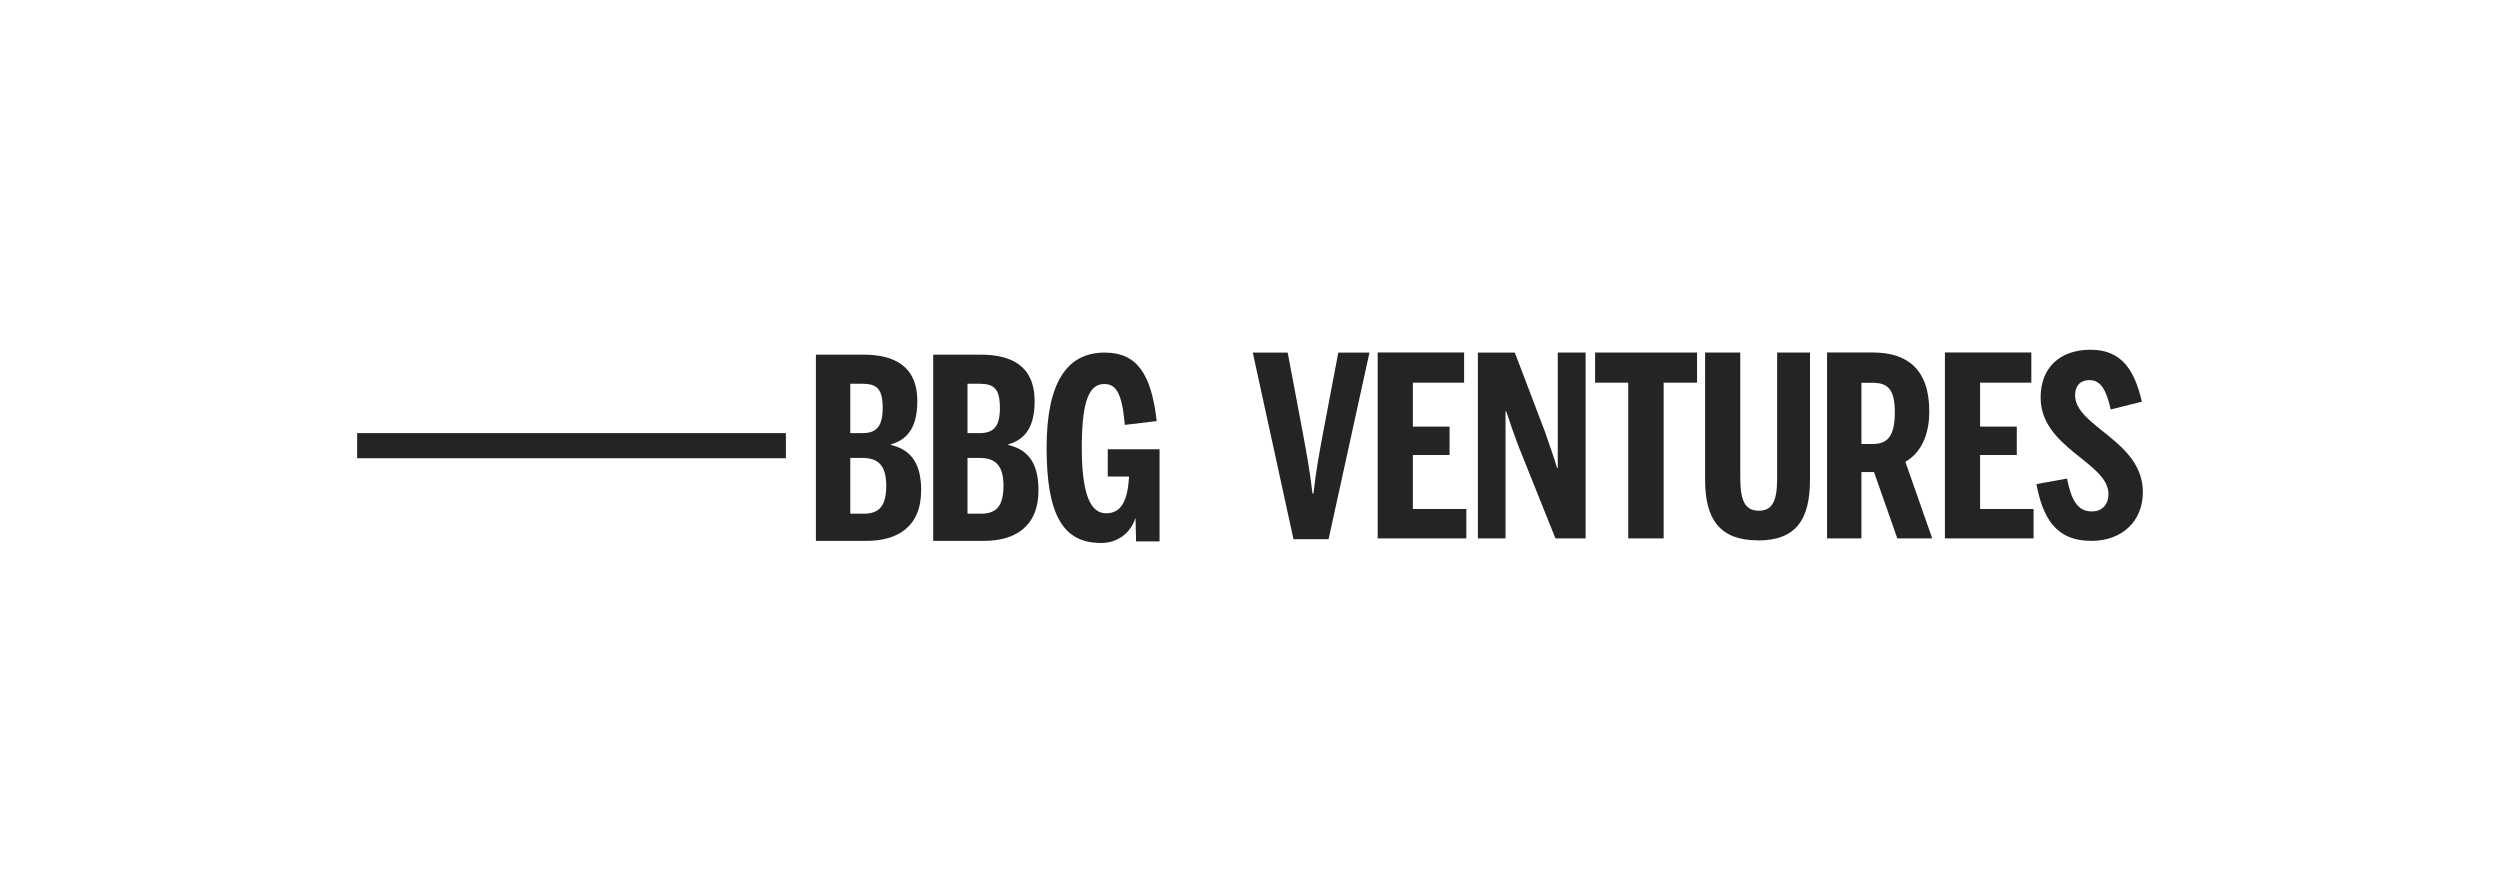 <?xml version="1.0" encoding="UTF-8"?>
<svg xmlns="http://www.w3.org/2000/svg" id="Layer_1" data-name="Layer 1" width="280" height="100" viewBox="0 0 280 100">
  <defs>
    <style>
      .cls-1 {
        fill: #242424;
        stroke-width: 0px;
      }
    </style>
  </defs>
  <path class="cls-1" d="M88.02,48.51h-48.02v2.81h48.02v-2.81Z"></path>
  <g>
    <path class="cls-1" d="M123.27,60.82c1.99,0,3.36-1.19,3.88-2.75h.03l.06,2.57h2.63v-10.32h-5.8v3.05h2.38c-.15,2.9-.98,4.12-2.57,4.12-1.71,0-2.72-2.02-2.72-7.36s.86-7.12,2.53-7.12c1.34,0,1.99,1.1,2.29,4.58l3.57-.43c-.61-5.37-2.26-7.67-5.83-7.67-4.21,0-6.5,3.33-6.5,10.66s1.74,10.66,6.05,10.66Z"></path>
    <path class="cls-1" d="M91.38,60.58h5.65c3.48,0,6.14-1.56,6.14-5.68,0-3.45-1.53-4.61-3.39-5.07v-.06c1.59-.46,2.96-1.59,2.96-4.83,0-4.03-2.69-5.22-6.05-5.22h-5.31v20.86ZM95.23,48.51v-5.53h1.34c1.65,0,2.29.58,2.29,2.72s-.76,2.81-2.29,2.81h-1.34ZM95.23,57.55v-6.26h1.37c1.74,0,2.66.82,2.66,3.12,0,2.17-.73,3.12-2.47,3.12h-1.56v.03Z"></path>
    <path class="cls-1" d="M104.52,60.58h5.65c3.48,0,6.14-1.56,6.14-5.68,0-3.45-1.53-4.61-3.39-5.07v-.06c1.59-.46,2.96-1.59,2.96-4.83,0-4.03-2.69-5.22-6.05-5.22h-5.31v20.86ZM108.36,48.51v-5.53h1.34c1.65,0,2.29.58,2.29,2.72s-.76,2.81-2.29,2.81h-1.34ZM108.36,57.55v-6.26h1.37c1.74,0,2.66.82,2.66,3.12,0,2.17-.73,3.12-2.47,3.12h-1.56v.03Z"></path>
    <path class="cls-1" d="M144.86,60.39h3.94l4.58-20.9h-3.49l-1.77,9.31c-.39,2.19-.7,3.68-1.01,6.47h-.11c-.34-2.81-.65-4.42-1.04-6.55l-1.74-9.23h-3.91l4.56,20.9ZM154.3,60.3h9.93v-3.29h-5.99v-6.05h4.11v-3.18h-4.11v-4.92h5.74v-3.38h-9.68v20.82ZM165.53,60.3h3.09v-14.23h.08c.23.73.87,2.59,1.43,4.05l4.08,10.18h3.38v-20.82h-3.12v12.94h-.08c-.34-1.21-.82-2.48-1.38-4.13l-3.35-8.8h-4.14v20.82ZM182.36,60.3h3.97v-17.44h3.74v-3.38h-11.42v3.38h3.71v17.44ZM196.9,60.53c4.28,0,5.82-2.36,5.82-6.84v-14.21h-3.68v14.06c0,2.59-.53,3.66-2.05,3.66s-2.08-1.07-2.08-3.71v-14.01h-3.94v14.26c0,4.36,1.6,6.78,5.93,6.78ZM213.41,51.72c2.08-1.21,2.67-3.57,2.67-5.63,0-4.73-2.45-6.61-6.33-6.61h-5.12v20.82h3.85v-7.43h1.41l2.61,7.43h3.91l-3.01-8.58ZM208.48,49.73v-6.86h1.21c1.74,0,2.53.7,2.53,3.32s-.79,3.54-2.48,3.54h-1.27ZM217.83,60.3h9.93v-3.29h-5.99v-6.05h4.11v-3.18h-4.11v-4.92h5.74v-3.38h-9.68v20.82ZM234.23,60.58c3.46,0,5.77-2.22,5.77-5.46,0-5.77-7.59-7.31-7.59-10.86,0-1.04.59-1.69,1.6-1.69,1.29,0,1.91,1.13,2.39,3.29l3.49-.87c-.82-3.52-2.25-5.82-5.74-5.82s-5.6,2.05-5.6,5.34c0,5.71,7.6,7.26,7.6,10.83,0,1.01-.56,1.94-1.88,1.94-1.63,0-2.31-1.38-2.76-3.68l-3.43.62c.7,3.63,2.05,6.36,6.16,6.36Z"></path>
  </g>
</svg>
